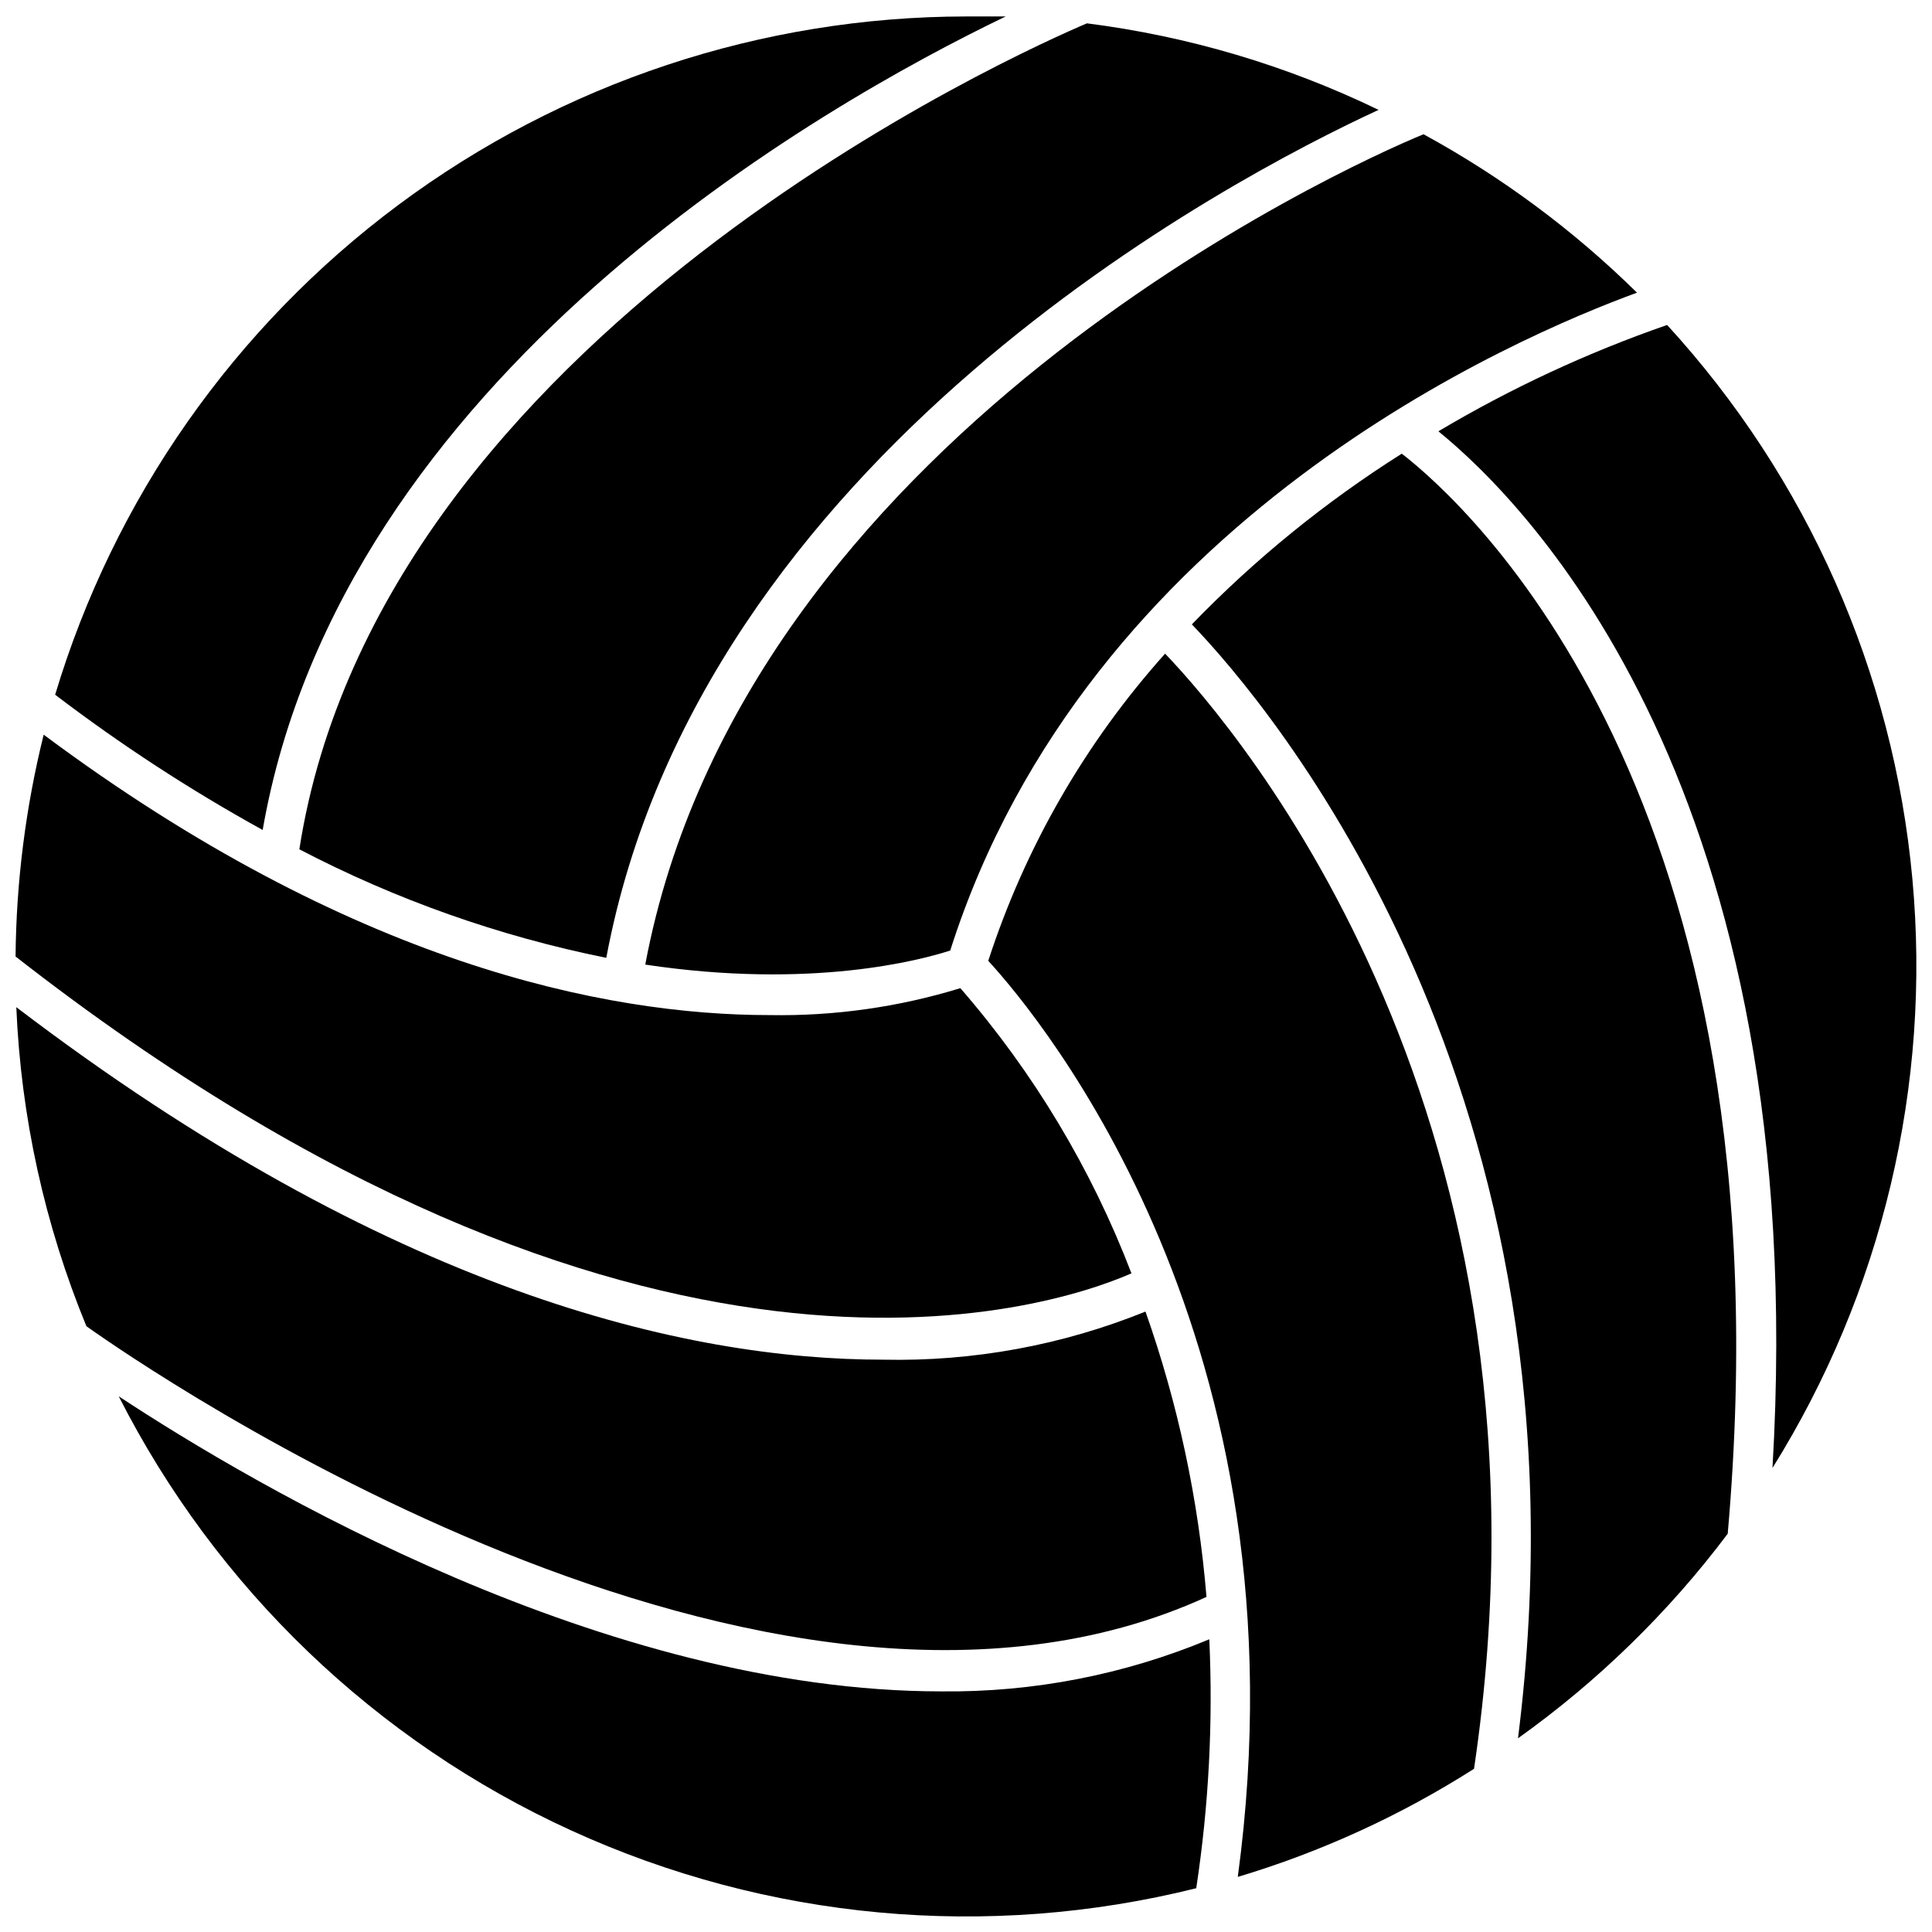 <?xml version="1.0" encoding="UTF-8"?>
<!-- Uploaded to: SVG Repo, www.svgrepo.com, Generator: SVG Repo Mixer Tools -->
<svg width="800px" height="800px" version="1.1" viewBox="144 144 512 512" xmlns="http://www.w3.org/2000/svg">
 <defs>
  <clipPath id="e">
   <path d="m158 148.09h253v215.91h-253z"/>
  </clipPath>
  <clipPath id="d">
   <path d="m148.09 338h295.91v156h-295.91z"/>
  </clipPath>
  <clipPath id="c">
   <path d="m148.09 410h315.91v172h-315.91z"/>
  </clipPath>
  <clipPath id="b">
   <path d="m175 514h290v137.9h-290z"/>
  </clipPath>
  <clipPath id="a">
   <path d="m525 230h126.9v304h-126.9z"/>
  </clipPath>
 </defs>
 <g clip-path="url(#e)">
  <path d="m213.61 363.95c20.941-120.18 148.15-192.13 196.91-215.59h-10.496c-54.207 0.055-106.96 17.566-150.44 49.938-43.48 32.375-75.379 77.891-90.969 129.81 17.43 13.281 35.812 25.262 54.996 35.844z"/>
 </g>
 <g clip-path="url(#d)">
  <path d="m148.12 397.48c165.05 128.84 273.42 93.73 295.73 83.969h-0.004c-10.582-27.648-25.926-53.227-45.34-75.574-16.367 5.023-33.422 7.434-50.539 7.137-43.559 0-110.89-13.594-192.39-74.312l-0.004 0.004c-4.769 19.234-7.273 38.961-7.449 58.777z"/>
 </g>
 <path d="m405.9 398.63c13.855 15.062 85.332 101.08 66.125 242.77 22.09-6.617 43.16-16.262 62.609-28.652 25.559-172.19-62.242-275-81.867-295.52h-0.004c-21.125 23.566-37.09 51.293-46.863 81.395z"/>
 <path d="m521.25 179.58c-21.516 8.816-180.16 81.027-206.25 220.05 44.031 6.613 73-1.207 80.82-3.727 36.473-114.57 150.46-162.79 182-174.34-16.816-16.559-35.855-30.688-56.574-41.984z"/>
 <g clip-path="url(#c)">
  <path d="m463.73 567.2c-2.117-25.797-7.551-51.215-16.164-75.621-22.051 8.926-45.695 13.266-69.48 12.75-52.48 0-130.89-18.105-229.76-93.414h-0.004c1.223 29.051 7.508 57.66 18.578 84.547 15.641 11.125 180.64 124.95 296.83 71.738z"/>
 </g>
 <path d="m509.34 173.12c-24.352-11.785-50.461-19.531-77.301-22.934-16.27 6.93-187.46 82.555-208.71 218.89 25.625 13.371 53.012 23.055 81.344 28.762 24.875-132.88 165.21-206.51 204.67-224.72z"/>
 <g clip-path="url(#b)">
  <path d="m464.47 578.43c-22.484 9.379-46.645 14.074-71.004 13.805-89.215 0-181.48-54.16-218-78.195 25.82 50.836 68.117 91.41 119.99 115.09 51.867 23.68 110.23 29.062 165.56 15.27 3.316-21.82 4.477-43.918 3.461-65.969z"/>
 </g>
 <g clip-path="url(#a)">
  <path d="m525.19 258.3c23.512 19.102 99.082 94.938 88.535 274.73h-0.004c29.094-46.602 42.117-101.45 37.074-156.16s-27.871-106.25-64.992-146.75c-21.105 7.32-41.414 16.762-60.613 28.18z"/>
 </g>
 <path d="m515.48 264.23c-20.281 12.809-38.957 27.996-55.629 45.238 19.84 20.574 108.11 123.43 86.434 295.2 21.191-15.121 39.938-33.402 55.578-54.211 17.215-195.54-69.379-273.11-86.383-286.23z"/>
</svg>